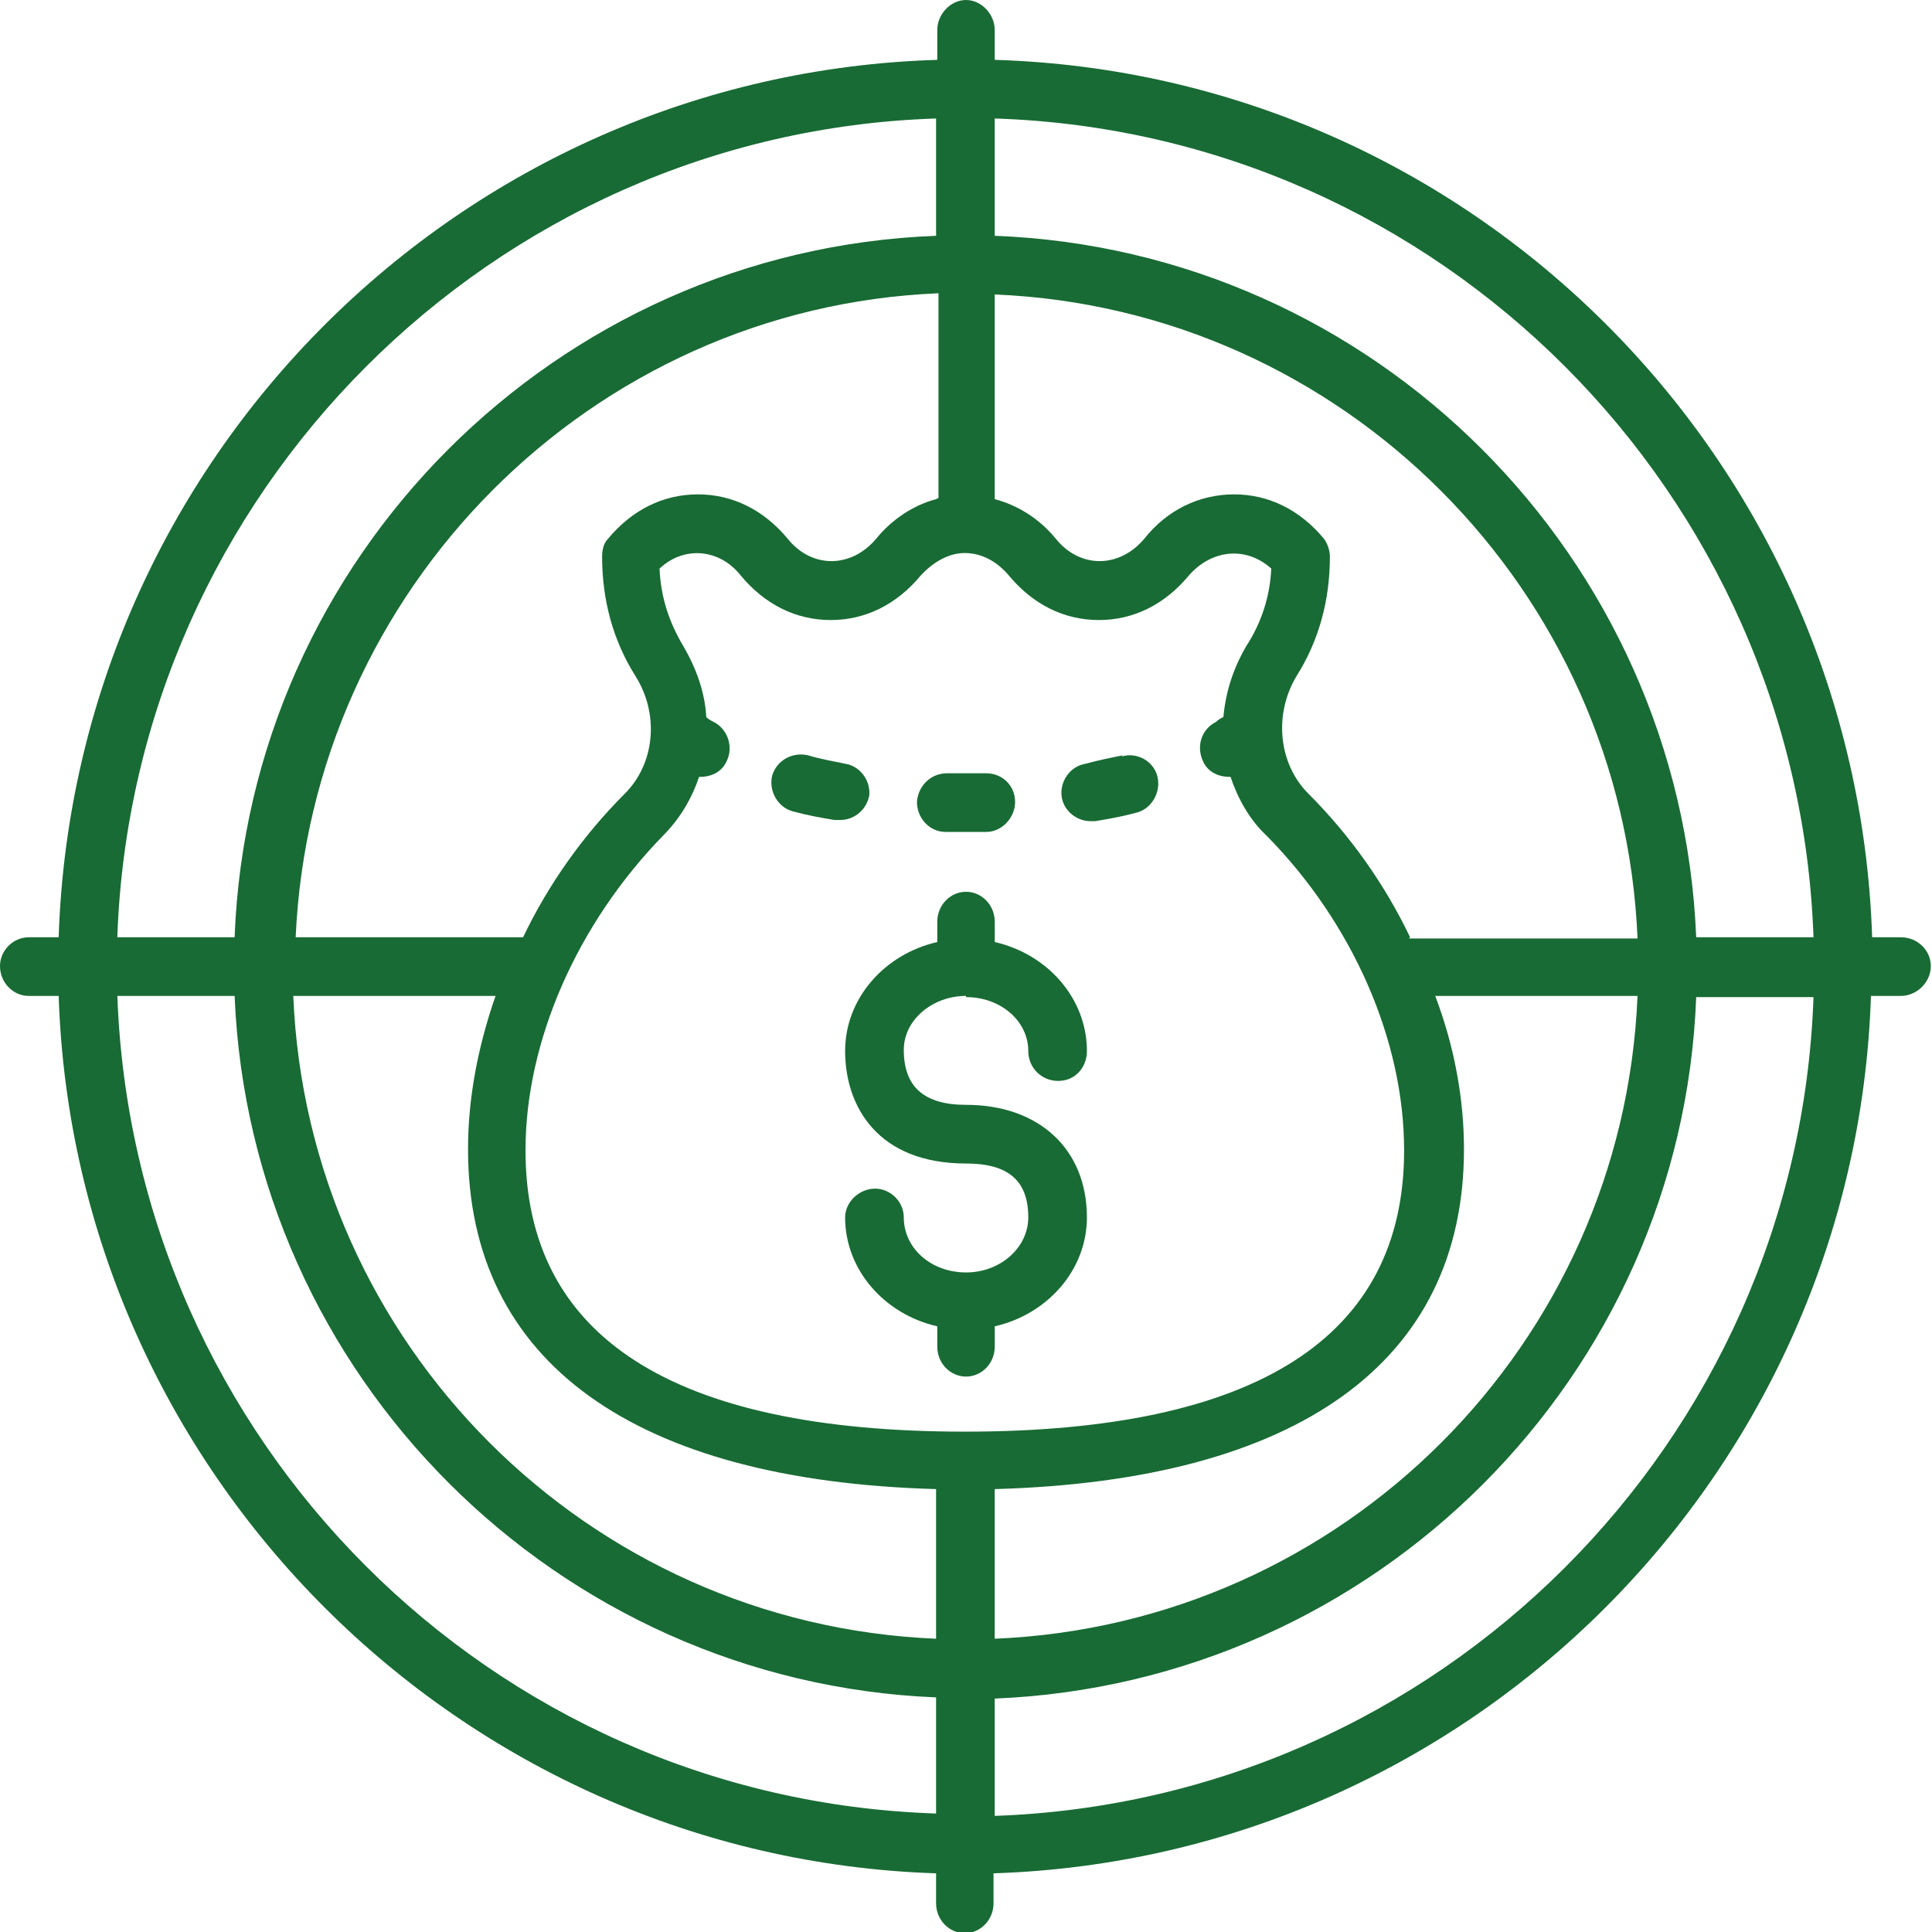 <svg width="60" height="60" viewBox="0 0 60 60" fill="none" xmlns="http://www.w3.org/2000/svg">
<g clip-path="url(#clip0_476_4264)">
<path d="M59.071 29.108H58.141C57.658 14.275 45.725 2.305 30.892 1.859V0.929C30.892 0.446 30.483 0 30 0C29.517 0 29.108 0.446 29.108 0.929V1.859C14.275 2.305 2.305 14.275 1.822 29.108H0.892C0.409 29.108 0 29.517 0 30C0 30.52 0.409 30.929 0.892 30.929H1.822C2.305 45.725 14.275 57.695 29.071 58.178V59.108C29.071 59.628 29.48 60.037 29.963 60.037C30.446 60.037 30.855 59.628 30.855 59.108V58.178C45.688 57.695 57.621 45.725 58.104 30.929H59.033C59.517 30.929 59.963 30.52 59.963 30C59.963 29.517 59.554 29.108 59.033 29.108H59.071ZM56.32 29.108H52.677C52.193 17.286 42.677 7.77 30.892 7.323V3.68C44.721 4.126 55.836 15.316 56.32 29.108ZM38.699 20.074C38.29 20.781 38.067 21.487 37.993 22.268C37.918 22.305 37.844 22.342 37.77 22.416C37.323 22.639 37.138 23.16 37.361 23.643C37.509 23.978 37.844 24.126 38.178 24.126H38.216C38.439 24.796 38.81 25.465 39.331 25.948C42.007 28.662 43.606 32.305 43.606 35.725C43.606 41.524 39.033 44.461 29.963 44.461C20.892 44.461 16.32 41.524 16.32 35.725C16.32 32.342 17.918 28.699 20.595 25.948C21.115 25.427 21.487 24.796 21.71 24.126H21.747C22.082 24.126 22.416 23.978 22.565 23.643C22.788 23.197 22.602 22.639 22.156 22.416C22.082 22.379 22.007 22.342 21.933 22.268C21.896 21.524 21.636 20.781 21.227 20.074C20.781 19.331 20.52 18.55 20.483 17.658C21.227 16.952 22.342 17.026 23.011 17.881C23.755 18.773 24.721 19.256 25.799 19.256C26.877 19.256 27.844 18.773 28.587 17.881C28.996 17.435 29.48 17.175 29.963 17.175C30.483 17.175 30.966 17.435 31.338 17.881C32.082 18.773 33.048 19.256 34.126 19.256C35.205 19.256 36.171 18.773 36.914 17.881C37.621 17.063 38.699 16.952 39.48 17.658C39.442 18.513 39.182 19.331 38.699 20.074ZM29.071 15.502C28.364 15.688 27.695 16.134 27.212 16.729C26.431 17.658 25.204 17.658 24.461 16.729C23.718 15.836 22.751 15.353 21.673 15.353C20.595 15.353 19.628 15.836 18.885 16.729C18.736 16.877 18.699 17.1 18.699 17.286C18.699 18.625 19.034 19.889 19.74 21.004C20.483 22.193 20.335 23.718 19.405 24.647C18.104 25.948 17.026 27.472 16.245 29.108H9.182C9.665 18.29 18.364 9.554 29.145 9.108V15.465L29.071 15.502ZM15.39 30.929C14.833 32.528 14.535 34.126 14.535 35.688C14.535 42.305 19.703 45.985 29.071 46.245V50.892C18.253 50.446 9.554 41.747 9.108 30.929H15.39ZM30.892 46.245C40.297 45.985 45.465 42.305 45.465 35.688C45.465 34.126 45.167 32.491 44.572 30.929H50.855C50.409 41.747 41.71 50.446 30.892 50.892V46.245ZM43.792 29.108C43.011 27.472 41.933 25.948 40.632 24.647C39.703 23.718 39.554 22.193 40.26 21.004C40.967 19.889 41.301 18.625 41.301 17.286C41.301 17.1 41.227 16.877 41.115 16.729C40.372 15.836 39.405 15.353 38.327 15.353C37.249 15.353 36.245 15.836 35.539 16.729C34.758 17.658 33.532 17.658 32.788 16.729C32.268 16.097 31.599 15.688 30.892 15.502V9.145C41.71 9.591 50.409 18.327 50.855 29.145H43.755L43.792 29.108ZM29.071 3.68V7.323C17.249 7.77 7.732 17.323 7.286 29.108H3.643C4.126 15.316 15.279 4.126 29.071 3.68ZM3.643 30.929H7.286C7.77 42.714 17.286 52.23 29.071 52.714V56.32C15.242 55.874 4.126 44.721 3.643 30.892V30.929ZM30.892 56.357V52.751C42.714 52.268 52.23 42.751 52.677 30.966H56.32C55.836 44.795 44.684 55.911 30.892 56.394V56.357Z" fill="#186B34"/>
<path d="M29.369 25.836H30.633C31.116 25.836 31.525 25.39 31.525 24.907C31.525 24.387 31.116 24.015 30.633 24.015H29.406C28.923 24.015 28.514 24.387 28.477 24.907C28.477 25.39 28.848 25.836 29.369 25.836Z" fill="#186B34"/>
<path d="M34.869 23.457C34.497 23.532 34.126 23.606 33.717 23.718C33.233 23.792 32.899 24.275 32.973 24.758C33.048 25.204 33.456 25.502 33.865 25.502C33.903 25.502 33.977 25.502 34.014 25.502C34.46 25.427 34.869 25.353 35.278 25.242C35.761 25.13 36.059 24.61 35.947 24.126C35.836 23.643 35.315 23.346 34.832 23.494L34.869 23.457Z" fill="#186B34"/>
<path d="M26.99 24.758C27.064 24.275 26.729 23.792 26.246 23.718C25.874 23.643 25.465 23.569 25.094 23.457C24.61 23.346 24.127 23.606 23.979 24.089C23.867 24.573 24.164 25.093 24.648 25.204C25.057 25.316 25.465 25.39 25.912 25.465C25.949 25.465 26.023 25.465 26.097 25.465C26.544 25.465 26.915 25.13 26.99 24.721V24.758Z" fill="#186B34"/>
<path d="M30.001 30.966C31.079 30.966 31.934 31.71 31.934 32.639C31.934 33.16 32.343 33.569 32.863 33.569C33.384 33.569 33.755 33.16 33.755 32.639C33.755 31.004 32.529 29.628 30.893 29.256V28.625C30.893 28.104 30.484 27.695 30.001 27.695C29.517 27.695 29.108 28.104 29.108 28.625V29.256C27.473 29.628 26.246 31.004 26.246 32.639C26.246 34.349 27.25 36.134 30.001 36.134C31.302 36.134 31.934 36.654 31.934 37.807C31.934 38.736 31.079 39.517 30.001 39.517C28.923 39.517 28.068 38.773 28.068 37.807C28.068 37.323 27.659 36.914 27.175 36.914C26.692 36.914 26.246 37.323 26.246 37.807C26.246 39.442 27.473 40.818 29.108 41.19V41.822C29.108 42.342 29.517 42.751 30.001 42.751C30.484 42.751 30.893 42.342 30.893 41.822V41.19C32.529 40.818 33.755 39.442 33.755 37.807C33.755 35.688 32.268 34.312 30.001 34.312C28.7 34.312 28.068 33.755 28.068 32.602C28.068 31.673 28.96 30.929 30.001 30.929V30.966Z" fill="#186B34"/>
</g>
<defs>
<clipPath id="clip0_476_4264">
<rect width="60" height="60" fill="white"/>
</clipPath>
</defs>
</svg>
